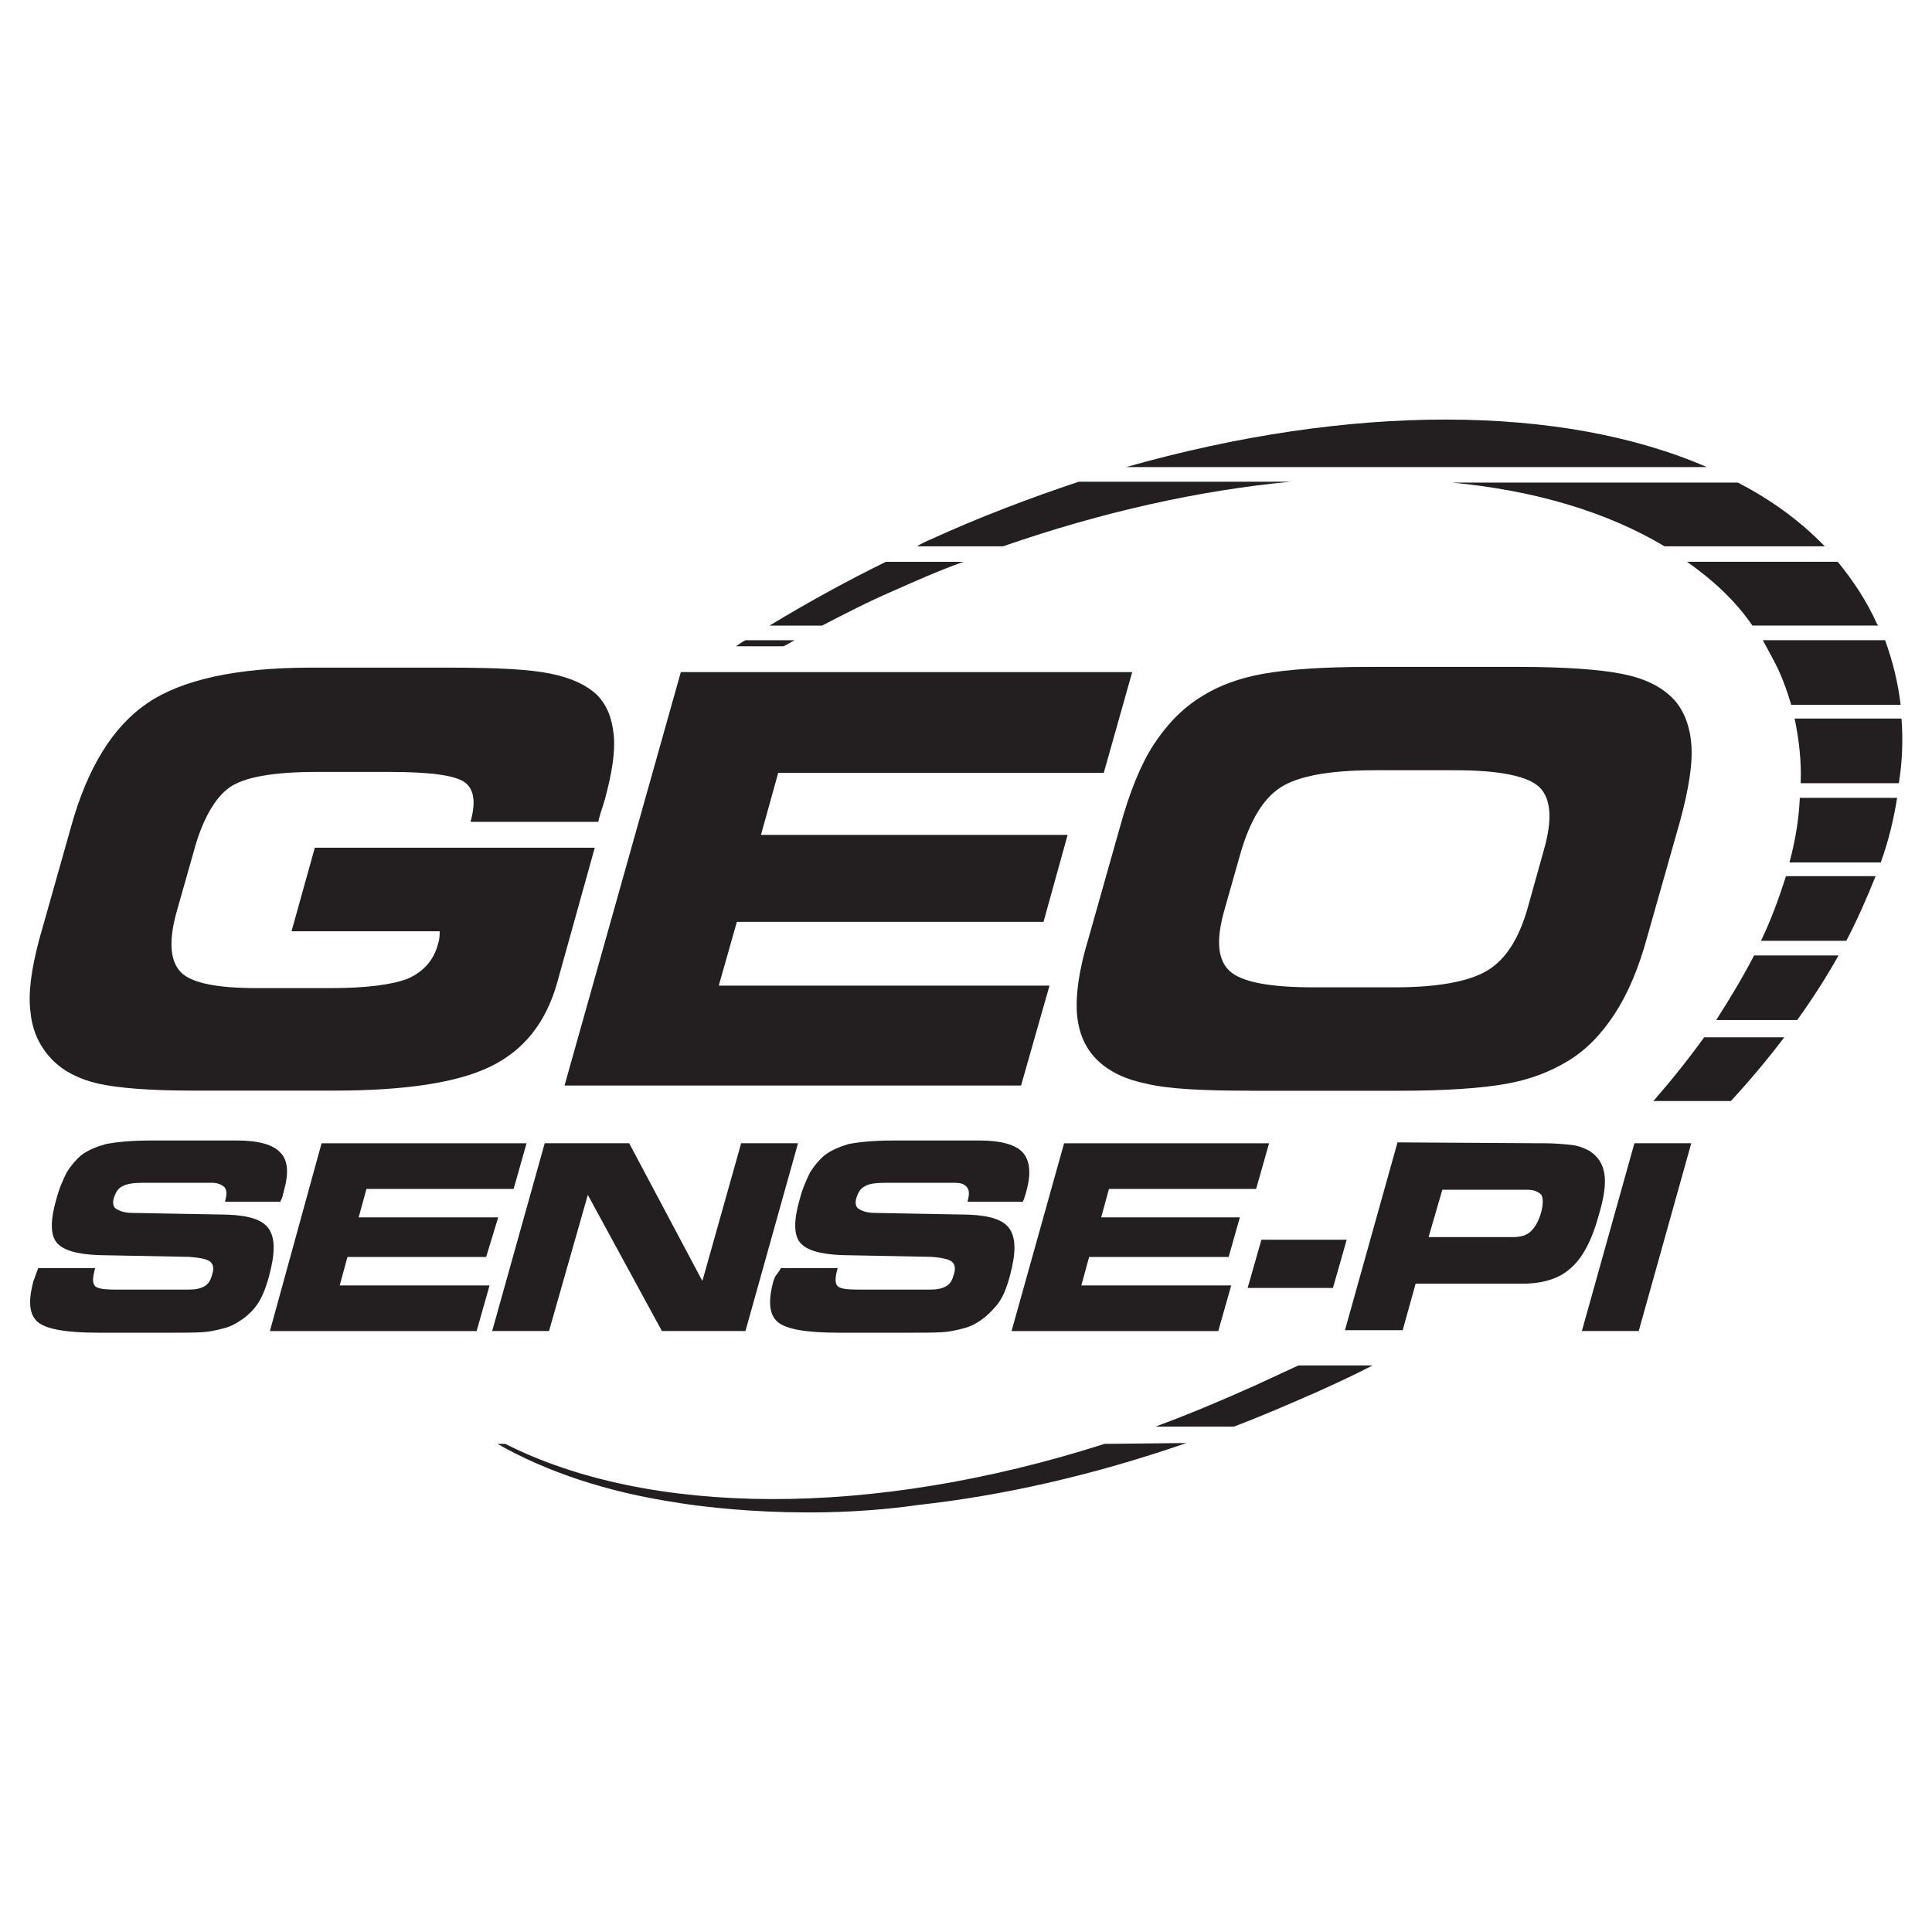 <?xml version="1.0" encoding="UTF-8"?>
<svg id="Layer_1" data-name="Layer 1" xmlns="http://www.w3.org/2000/svg" viewBox="0 0 400 400">
  <defs>
    <style>
      .cls-1 {
        fill: #231f20;
        stroke-width: 0px;
      }
    </style>
  </defs>
  <path class="cls-1" d="m97.46,170.17v-.18c1.07-3.92.71-6.6-1.25-8.03-1.96-1.43-7.13-2.14-15.52-2.14h-15.16c-8.92,0-14.98,1.07-18.01,3.21s-5.71,6.78-7.49,13.55l-3.39,11.95c-1.78,6.24-1.43,10.34.71,12.66,2.14,2.32,7.49,3.39,15.87,3.39h15.16c7.49,0,12.84-.71,16.05-1.96,3.21-1.43,5.35-3.75,6.24-7.13.18-.54.36-1.25.36-2.32v-.36h-30.67l4.82-17.3h57.96l-7.85,28.18c-2.32,8.03-6.78,13.73-13.73,17.12-6.96,3.39-17.83,4.99-32.46,4.99h-29.25c-8.92,0-15.34-.54-19.44-1.43-3.92-.89-7.13-2.5-9.45-4.82-2.68-2.68-4.28-6.06-4.64-9.99-.54-3.92.18-8.92,1.78-14.98l6.6-23.36c3.39-12.31,8.74-20.87,15.87-25.68,7.13-4.82,18.37-7.31,33.71-7.31h29.25c9.45,0,16.23.36,20.51,1.25s7.31,2.32,9.45,4.28c2.14,2.14,3.21,4.82,3.57,8.38s-.36,7.85-1.78,13.2c-.36,1.25-.71,2.32-.89,2.85s-.36,1.25-.54,1.96h-26.39Z"/>
  <path class="cls-1" d="m228.53,160.01h-67.41l-3.57,12.84h63.49l-4.99,18.01h-63.49l-3.75,13.2h68.48l-5.89,20.69h-94.52l24.08-85.6h93.45l-5.89,20.87h0Z"/>
  <path class="cls-1" d="m259.03,225.82c-9.99,0-17.12-.36-21.58-1.43-4.46-.89-7.67-2.5-9.99-4.64-2.68-2.5-4.1-5.71-4.46-9.63s.36-9.27,2.32-15.69l6.6-23.36c1.96-7.13,4.28-12.84,6.96-16.94s5.89-7.49,9.99-9.99c3.39-2.14,7.67-3.75,12.66-4.64s12.31-1.43,22.11-1.43h30.67c9.63,0,16.94.54,21.4,1.43,4.64.89,7.85,2.5,10.17,4.64,2.5,2.32,3.92,5.71,4.28,9.81s-.54,9.45-2.32,16.05l-6.78,23.9c-1.78,6.6-4.1,11.95-6.78,16.05s-5.89,7.49-9.81,9.81c-3.57,2.14-7.67,3.75-12.66,4.64-4.99.89-12.31,1.43-22.29,1.43h-30.5Zm13.02-21.4h16.59c9.27,0,15.69-1.25,19.44-3.57,3.75-2.32,6.42-6.6,8.2-12.84l3.39-12.13c1.78-6.24,1.43-10.52-.89-12.84s-8.2-3.57-17.48-3.57h-16.76c-9.45,0-15.87,1.25-19.44,3.57-3.57,2.32-6.24,6.78-8.2,13.38l-3.39,11.95c-1.78,6.24-1.43,10.34,1.07,12.66,2.5,2.32,8.38,3.39,17.48,3.39h0Z"/>
  <g>
    <path class="cls-1" d="m7.93,262.55h11.77l-.18.71c-.36,1.43-.36,2.5.18,3.03s1.96.71,4.28.71h14.98c1.43,0,2.5-.18,3.39-.71s1.25-1.25,1.61-2.5c.36-1.25.18-1.96-.36-2.5-.54-.54-1.96-.89-4.46-1.07l-18.73-.36c-4.64-.18-7.49-1.07-8.74-2.68-1.25-1.61-1.25-4.64,0-8.92.54-2.14,1.43-4.1,2.14-5.53.89-1.43,1.96-2.68,3.03-3.57,1.43-1.07,3.21-1.78,5.17-2.32,1.96-.36,4.99-.71,9.1-.71h18.01c4.46,0,7.49.89,8.92,2.5,1.61,1.61,1.78,4.28.71,8.03,0,.18-.18.54-.18.71s-.18.71-.54,1.43h-11.41v-.18c.36-1.25.36-2.32-.18-2.85s-1.43-.89-2.68-.89h-13.73c-2.32,0-3.75.18-4.64.71-.89.36-1.43,1.25-1.78,2.32-.36,1.07-.18,1.96.36,2.32s1.61.89,3.39.89l19.8.36c4.46.18,7.31,1.07,8.56,3.03,1.25,1.96,1.25,4.99,0,9.63-.71,2.68-1.61,4.82-2.68,6.24s-2.5,2.68-4.46,3.75c-1.25.71-2.85,1.07-4.64,1.43-1.78.36-4.46.36-7.85.36h-15.87c-6.42,0-10.52-.71-12.31-2.14s-2.14-4.1-1.07-8.2c0-.18.18-.54.36-1.07.18-.53.36-1.07.71-1.96h0Z"/>
    <path class="cls-1" d="m106.37,246.15h-30.5l-1.61,5.89h28.89l-2.5,8.2h-28.71l-1.61,5.89h31.03l-2.68,9.45h-42.8l10.7-38.88h42.44l-2.68,9.45h0Z"/>
    <path class="cls-1" d="m154.34,275.57h-17.3l-15.34-28.18-8.03,28.18h-11.77l10.88-38.88h17.48l15.16,28.53,8.03-28.53h11.77l-10.88,38.88Z"/>
    <path class="cls-1" d="m161.66,262.55h11.77l-.18.71c-.36,1.43-.36,2.5.18,3.03s1.96.71,4.28.71h14.8c1.43,0,2.5-.18,3.39-.71s1.25-1.25,1.61-2.5c.36-1.25.18-1.96-.36-2.5-.54-.54-1.96-.89-4.28-1.07l-18.55-.36c-4.64-.18-7.49-1.07-8.74-2.68-1.25-1.61-1.25-4.64,0-8.92.54-2.14,1.43-4.1,2.14-5.53.89-1.43,1.96-2.68,3.03-3.57,1.43-1.07,3.21-1.78,4.99-2.32,1.96-.36,4.99-.71,9.1-.71h18.01c4.46,0,7.49.89,8.92,2.5s1.78,4.28.71,8.03c0,.18-.18.54-.18.71-.18.36-.18.71-.54,1.43h-11.41v-.18c.36-1.25.36-2.32-.18-2.85-.54-.71-1.43-.89-2.68-.89h-13.73c-2.32,0-3.92.18-4.64.71-.89.36-1.43,1.25-1.78,2.32-.36,1.07-.18,1.96.36,2.32s1.61.89,3.39.89l19.44.36c4.46.18,7.31,1.07,8.56,3.03,1.25,1.96,1.25,4.99,0,9.63-.71,2.68-1.61,4.82-2.85,6.24s-2.5,2.68-4.46,3.75c-1.25.71-2.85,1.07-4.64,1.43s-4.46.36-7.85.36h-15.87c-6.42,0-10.52-.71-12.31-2.14s-2.14-4.1-1.07-8.2c0-.18.18-.54.36-1.07s.89-1.07,1.25-1.96h0Z"/>
    <path class="cls-1" d="m260.1,246.15h-30.5l-1.61,5.89h28.71l-2.32,8.2h-28.89l-1.61,5.89h31.03l-2.68,9.45h-42.8l10.88-38.88h42.44l-2.68,9.45h0Z"/>
    <path class="cls-1" d="m278.82,256.67l-2.85,9.99h-17.66l2.85-9.99h17.66Z"/>
    <path class="cls-1" d="m319.13,236.69c2.68,0,4.64.18,6.24.36s2.68.71,3.75,1.25c1.61,1.07,2.68,2.5,3.03,4.64.36,1.96,0,4.82-1.07,8.38-1.43,5.35-3.39,9.1-5.89,11.24-2.32,2.14-5.71,3.21-9.99,3.21h-22.11l-2.68,9.63h-11.95l10.88-38.88,29.78.18h0Zm-3.03,9.63h-17.48l-2.85,9.81h17.48c1.61,0,2.85-.36,3.75-1.25s1.61-2.14,2.14-4.1c.36-1.61.36-2.68,0-3.39-.71-.71-1.61-1.07-3.03-1.07h0Z"/>
    <path class="cls-1" d="m339.28,275.57h-11.77l10.88-38.88h11.77l-10.88,38.88Z"/>
  </g>
  <g>
    <path class="cls-1" d="m355.33,211.19h16.76c3.21-4.46,6.06-8.92,8.56-13.38h-17.48c-2.32,4.46-4.99,8.92-7.85,13.38h0Z"/>
    <path class="cls-1" d="m342.31,227.96h16.05c4.1-4.46,7.67-8.74,11.06-13.2h-16.59c-3.21,4.46-6.78,8.92-10.52,13.2h0Z"/>
    <path class="cls-1" d="m259.56,286.98c-6.78,3.03-13.55,5.89-20.33,8.38h16.23c5.71-2.14,11.41-4.64,17.12-7.13,3.92-1.78,7.85-3.57,11.59-5.53h-15.34c-3.03,1.43-6.24,2.85-9.27,4.28h0Z"/>
    <path class="cls-1" d="m228.71,298.93c-48.51,15.52-94.52,14.98-124.12,0h-1.61c10.34,5.89,22.83,9.99,36.92,12.13h0s23.9,4.28,50.11.54c17.83-1.96,36.56-6.24,55.64-12.84l-16.94.18h0Z"/>
    <path class="cls-1" d="m364.6,194.78h17.66c2.32-4.46,4.28-8.92,6.06-13.38h-18.55c-1.43,4.46-3.03,8.92-5.17,13.38h0Z"/>
    <path class="cls-1" d="m370.49,178.56h18.9c1.61-4.46,2.68-8.92,3.39-13.38h-20.15c-.18,4.28-.89,8.74-2.14,13.38h0Z"/>
    <path class="cls-1" d="m393.67,148.77h-22.11c.89,4.28,1.43,8.74,1.25,13.38h20.33c.71-4.46.89-8.92.54-13.38h0Z"/>
    <path class="cls-1" d="m368.17,138.61c1.07,2.32,1.96,4.82,2.68,7.31h22.65c-.54-4.64-1.61-8.92-3.21-13.38h-25.32c1.07,1.96,2.14,3.92,3.21,6.06h0Z"/>
    <path class="cls-1" d="m164.51,132.55h-10.17c-.71.36-1.43.89-1.96,1.25h9.81c.89-.36,1.61-.89,2.32-1.25Z"/>
    <path class="cls-1" d="m184.84,122.38c4.82-2.14,9.63-4.28,14.62-6.06h-16.05c-8.38,4.1-16.41,8.56-24.08,13.2h10.88c4.82-2.5,9.63-4.99,14.62-7.13Z"/>
    <path class="cls-1" d="m362.82,129.51h26.04s0-.18-.18-.18c-2.14-4.82-4.99-9.1-8.2-13.02h-31.21c5.35,3.75,9.99,8.03,13.55,13.2h0Z"/>
    <path class="cls-1" d="m377.8,113.11c-4.99-5.17-11.06-9.63-18.01-13.2h-59.21c17.12,1.61,32.1,6.06,44.05,13.2h33.17Z"/>
    <path class="cls-1" d="m267.23,99.73h-43.87c-10.17,3.39-20.51,7.31-30.67,11.95-.89.36-1.96.89-2.85,1.43h17.83c20.51-7.13,40.66-11.59,59.56-13.38h0Z"/>
    <path class="cls-1" d="m233.17,96.7h120.2c-29.96-13.02-73.65-13.2-120.2,0Z"/>
  </g>
</svg>